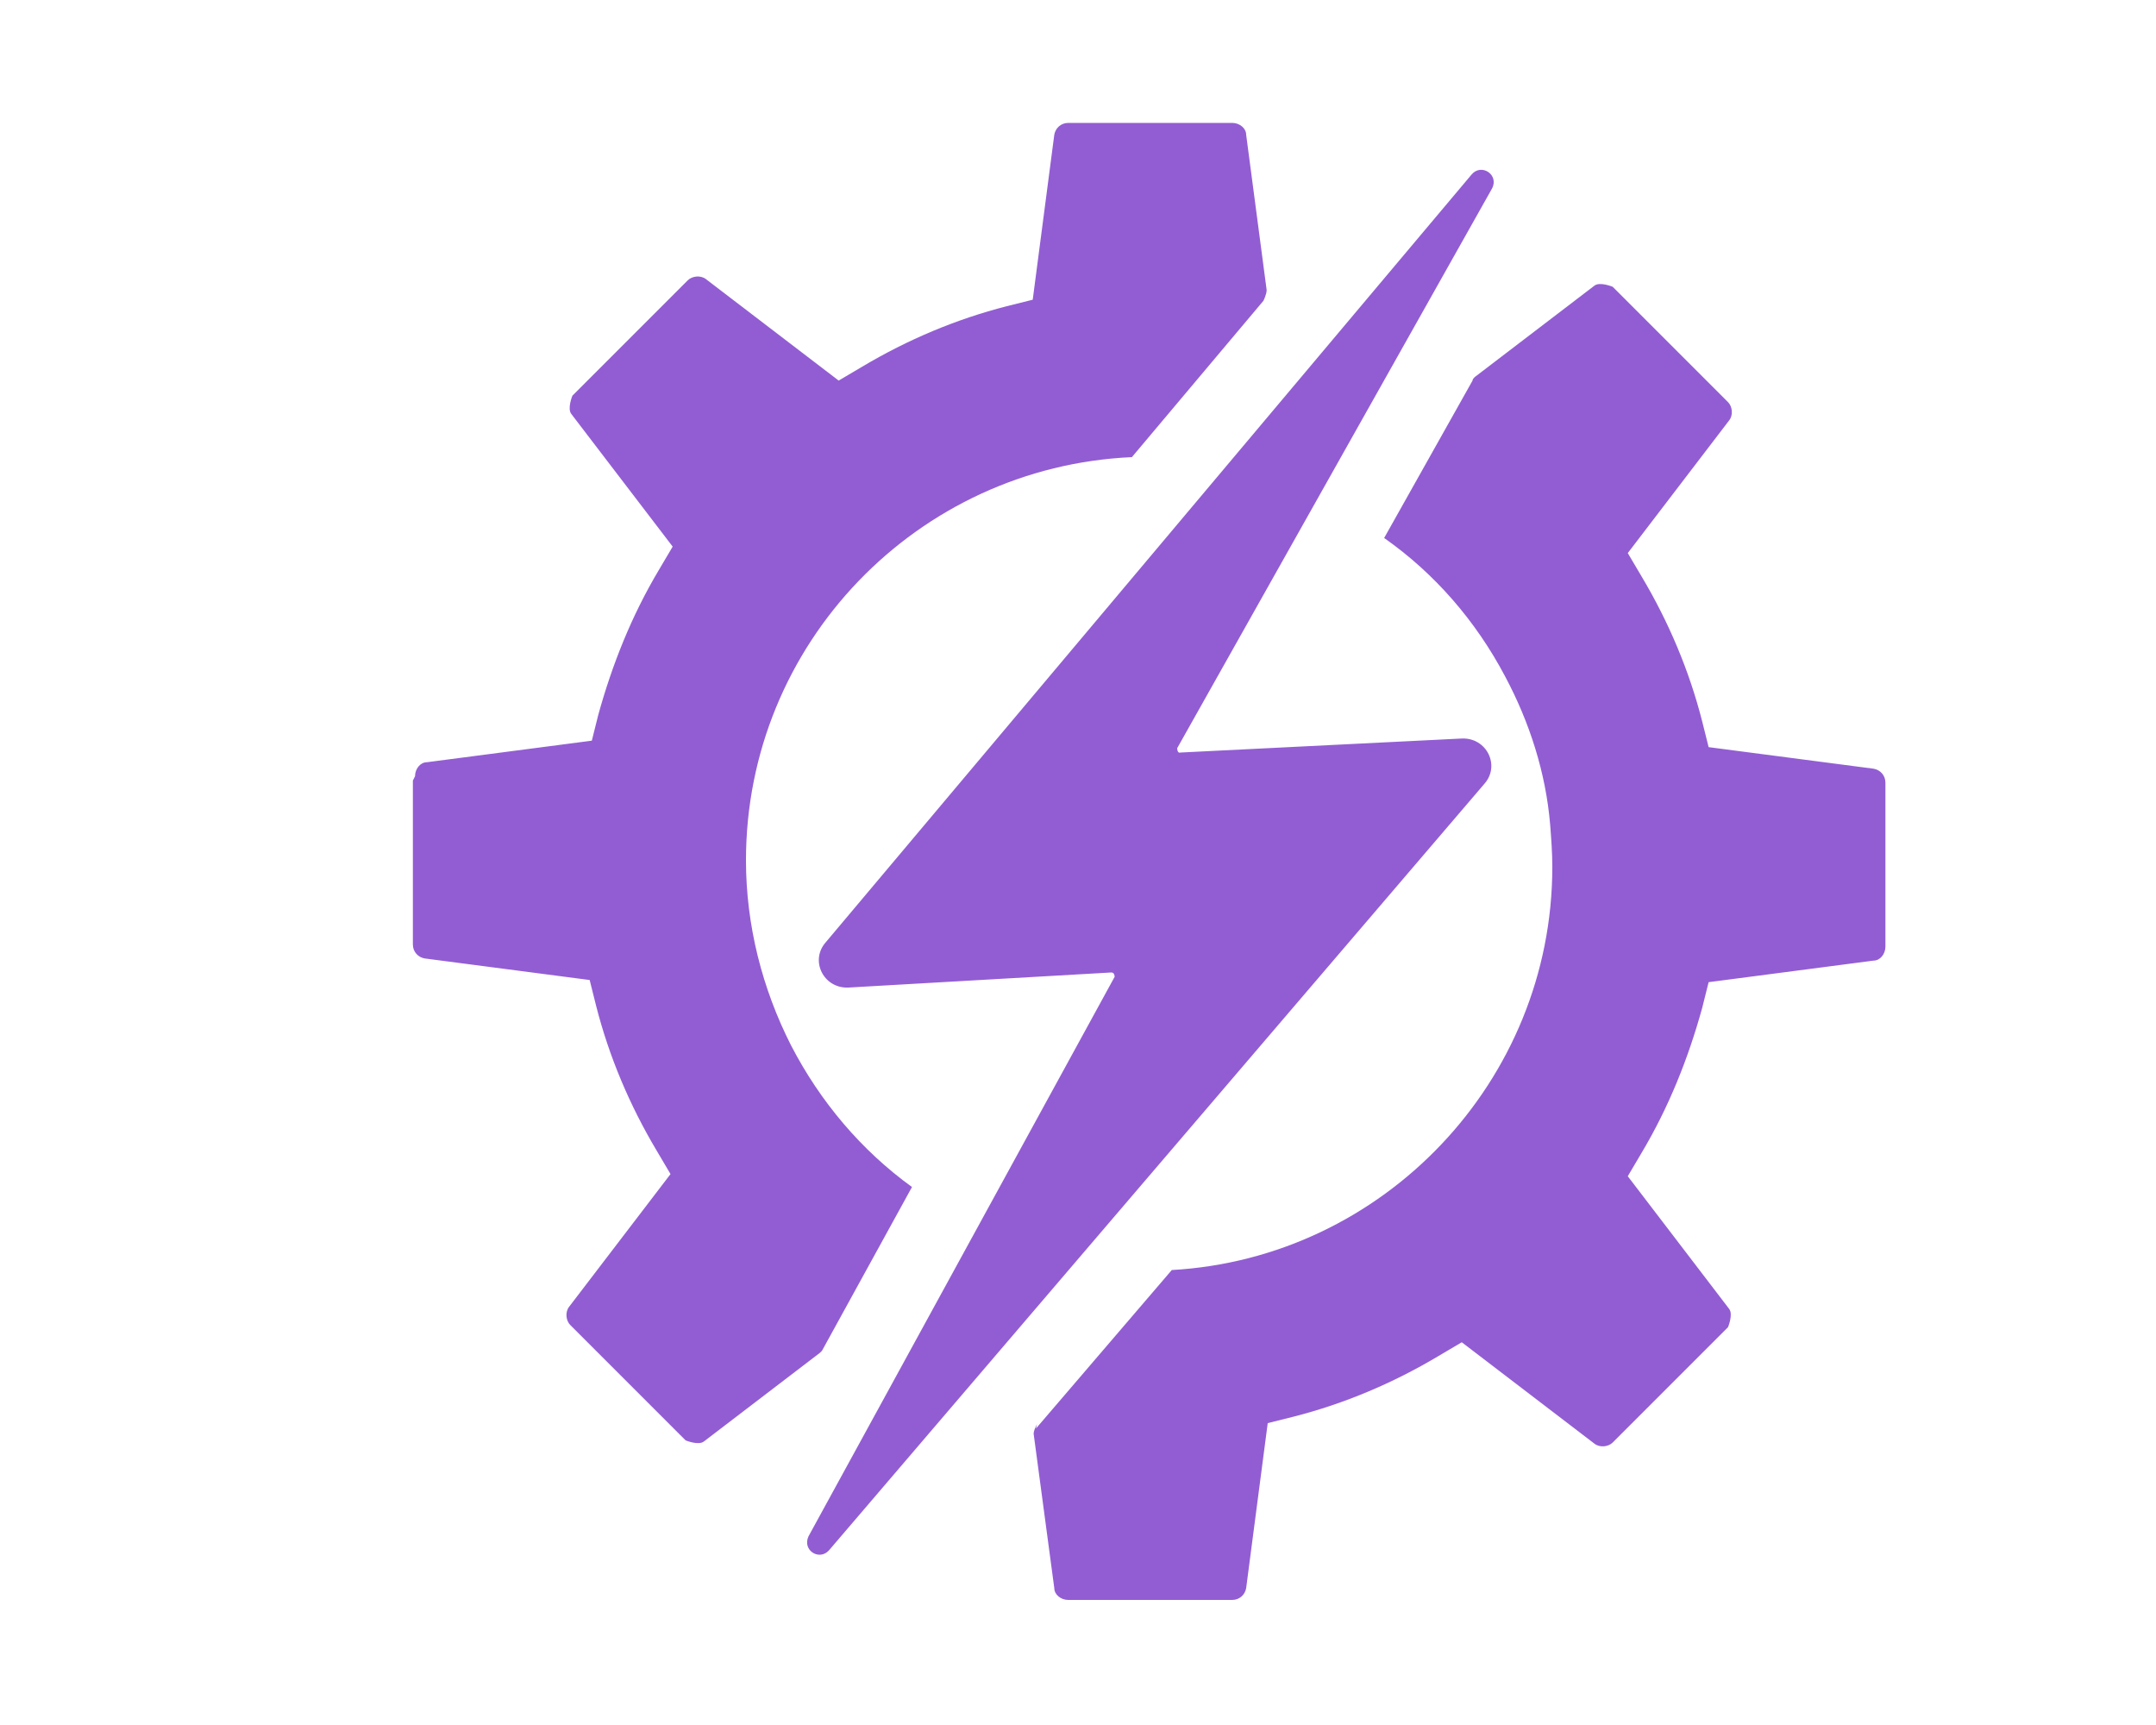 <?xml version="1.0" encoding="UTF-8"?> <svg xmlns="http://www.w3.org/2000/svg" id="a" viewBox="0 0 20 16"><path d="M10.34,9.06s0-.04-.03-.04l-2.44.14c-.23.01-.36-.25-.21-.42L13.65,1.62c.09-.11.26,0,.19.13l-2.92,5.19s0,.05.03.04l2.61-.13c.23-.01.36.25.21.42l-6.08,7.11c-.09.1-.25,0-.19-.13l2.84-5.19ZM3.83,7.24v1.52c0,.07.05.12.11.13l1.53.2.06.24c.12.47.31.92.56,1.34l.13.22-.94,1.23c-.04.05-.03.13.01.17l1.07,1.07s.12.05.17.01l1.06-.81s.03-.02.04-.04l.83-1.51c-.47-.34-.85-.79-1.12-1.31-.27-.53-.42-1.12-.42-1.72,0-2.01,1.59-3.65,3.58-3.74l1.22-1.45s.03-.06.03-.1l-.19-1.44c0-.06-.06-.11-.13-.11h-1.52c-.07,0-.12.05-.13.11l-.2,1.53-.24.06c-.47.12-.92.31-1.34.56l-.22.13-1.23-.94c-.05-.04-.13-.03-.17.01l-1.07,1.07s-.05.12-.01.17l.94,1.23-.13.22c-.25.42-.43.87-.56,1.34l-.06.24-1.53.2c-.06,0-.11.06-.11.13ZM9.62,13.21s-.04.07-.03.1l.19,1.42c0,.06.06.11.13.11h1.52c.07,0,.12-.05.13-.11l.2-1.53.24-.06c.47-.12.92-.31,1.34-.56l.22-.13,1.23.94c.05.04.13.03.17-.01l1.07-1.07s.05-.12.01-.17l-.94-1.23.13-.22c.25-.42.43-.87.56-1.34l.06-.24,1.53-.2c.06,0,.11-.06.11-.13v-1.52c0-.07-.05-.12-.11-.13l-1.53-.2-.06-.24c-.12-.47-.31-.92-.56-1.34l-.13-.22.94-1.23c.04-.05.03-.13-.01-.17l-1.07-1.07s-.12-.05-.17-.01l-1.1.84s-.03.02-.03.04l-.82,1.46c.47.33.85.77,1.12,1.28.23.43.38.9.42,1.38.01.13.02.26.02.39,0,1.99-1.57,3.63-3.53,3.74l-1.26,1.47Z" style="fill:#925dd3;"></path></svg> 